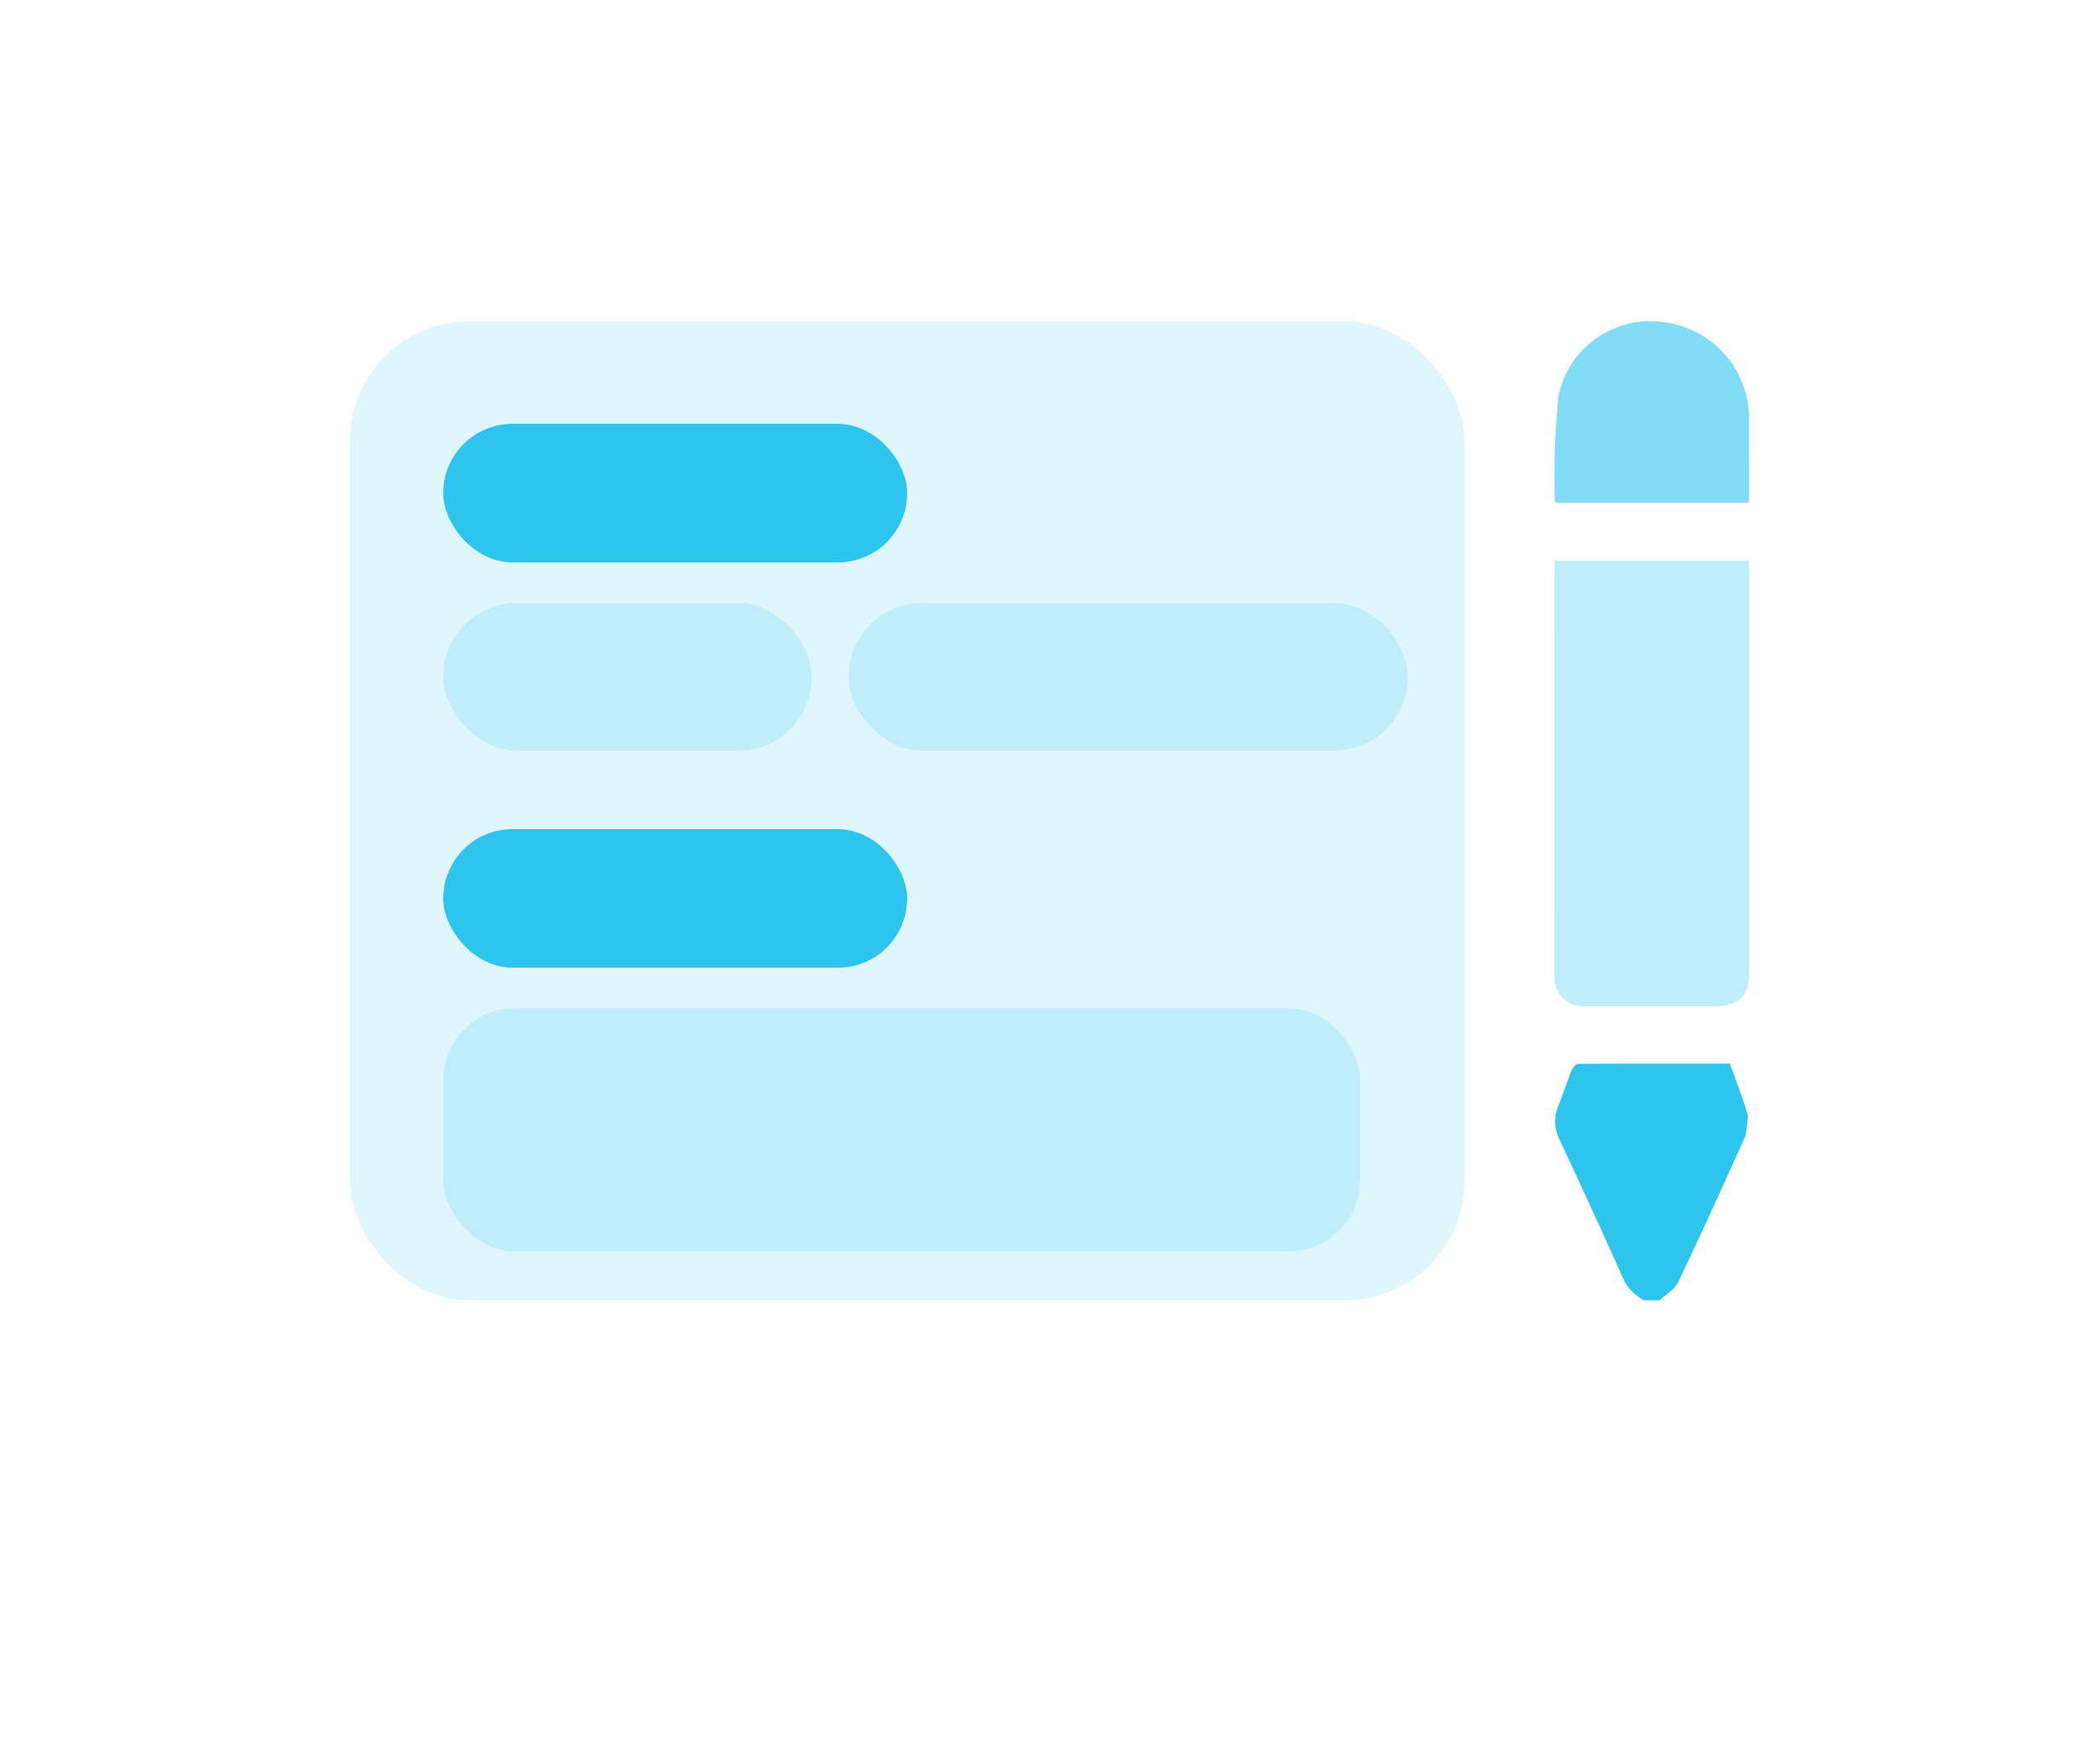 <svg xmlns="http://www.w3.org/2000/svg" xmlns:xlink="http://www.w3.org/1999/xlink" width="88" height="74" viewBox="0 0 88 74">
  <defs>
    <filter id="Rectangle_536" x="0" y="0" width="88" height="74" filterUnits="userSpaceOnUse">
      <feOffset dy="3" input="SourceAlpha"/>
      <feGaussianBlur stdDeviation="3" result="blur"/>
      <feFlood flood-opacity="0.161"/>
      <feComposite operator="in" in2="blur"/>
      <feComposite in="SourceGraphic"/>
    </filter>
  </defs>
  <g id="featured-7" transform="translate(-320 -2050)">
    <g id="featured-7-2" data-name="featured-7" transform="translate(0 164)">
      <g transform="matrix(1, 0, 0, 1, 320, 1886)" filter="url(#Rectangle_536)">
        <rect id="Rectangle_536-2" data-name="Rectangle 536" width="70" height="56" rx="11" transform="translate(9 6)" fill="#fff"/>
      </g>
    </g>
    <g id="Group_46026" data-name="Group 46026" transform="translate(328.656 2055.592)">
      <rect id="Rectangle_8875" data-name="Rectangle 8875" width="46.749" height="41.063" rx="5" transform="translate(6.02 7.888)" fill="#e0f6fd"/>
    </g>
    <g id="Group_46029" data-name="Group 46029" transform="translate(77 3.479)">
      <path id="Path_79007" data-name="Path 79007" d="M-148.67,188.285c-.928,2.068-1.865,4.132-2.842,6.178-.145.3-.515.5-.78.748h-.642a2.013,2.013,0,0,1-.961-1.11q-1.27-2.828-2.585-5.635a1.629,1.629,0,0,1-.057-1.385c.2-.507.367-1.03.571-1.537.044-.108.183-.254.279-.254,2.11-.015,4.219-.011,6.356-.011.26.738.546,1.458.757,2.2" transform="translate(464.894 1905.854)" fill="#2dc4ee"/>
      <path id="Path_79008" data-name="Path 79008" d="M-148.776,5.662c0,.975-.447,1.429-1.41,1.43q-2.726,0-5.452,0A1.207,1.207,0,0,1-156.946,5.8q-.006-8.556,0-17.113c0-.078.008-.156.014-.276h8.158" transform="translate(465.147 2081.633)" fill="#bfedfa"/>
      <path id="Path_79009" data-name="Path 79009" d="M-148.633-97.7h-8.093c-.025-.027-.058-.046-.058-.065a31.888,31.888,0,0,1,.164-4.463,3.922,3.922,0,0,1,4.285-3.062,4.082,4.082,0,0,1,3.7,3.917" transform="translate(465 2165.311)" fill="#2dc4ee" opacity="0.6"/>
    </g>
    <rect id="Rectangle_9405" data-name="Rectangle 9405" width="19.46" height="5.811" rx="2.906" transform="translate(338.591 2067.779)" fill="#2dc4ee"/>
    <rect id="Rectangle_9406" data-name="Rectangle 9406" width="15.46" height="6.196" rx="3.098" transform="translate(338.591 2075.293)" fill="#bfedfa"/>
    <rect id="Rectangle_9407" data-name="Rectangle 9407" width="23.46" height="6.196" rx="3.098" transform="translate(355.591 2075.293)" fill="#bfedfa"/>
    <rect id="Rectangle_9408" data-name="Rectangle 9408" width="19.46" height="5.811" rx="2.906" transform="translate(338.591 2084.779)" fill="#2dc4ee"/>
    <rect id="Rectangle_9409" data-name="Rectangle 9409" width="38.46" height="10.196" rx="3" transform="translate(338.591 2092.293)" fill="#bfedfa"/>
  </g>
</svg>
